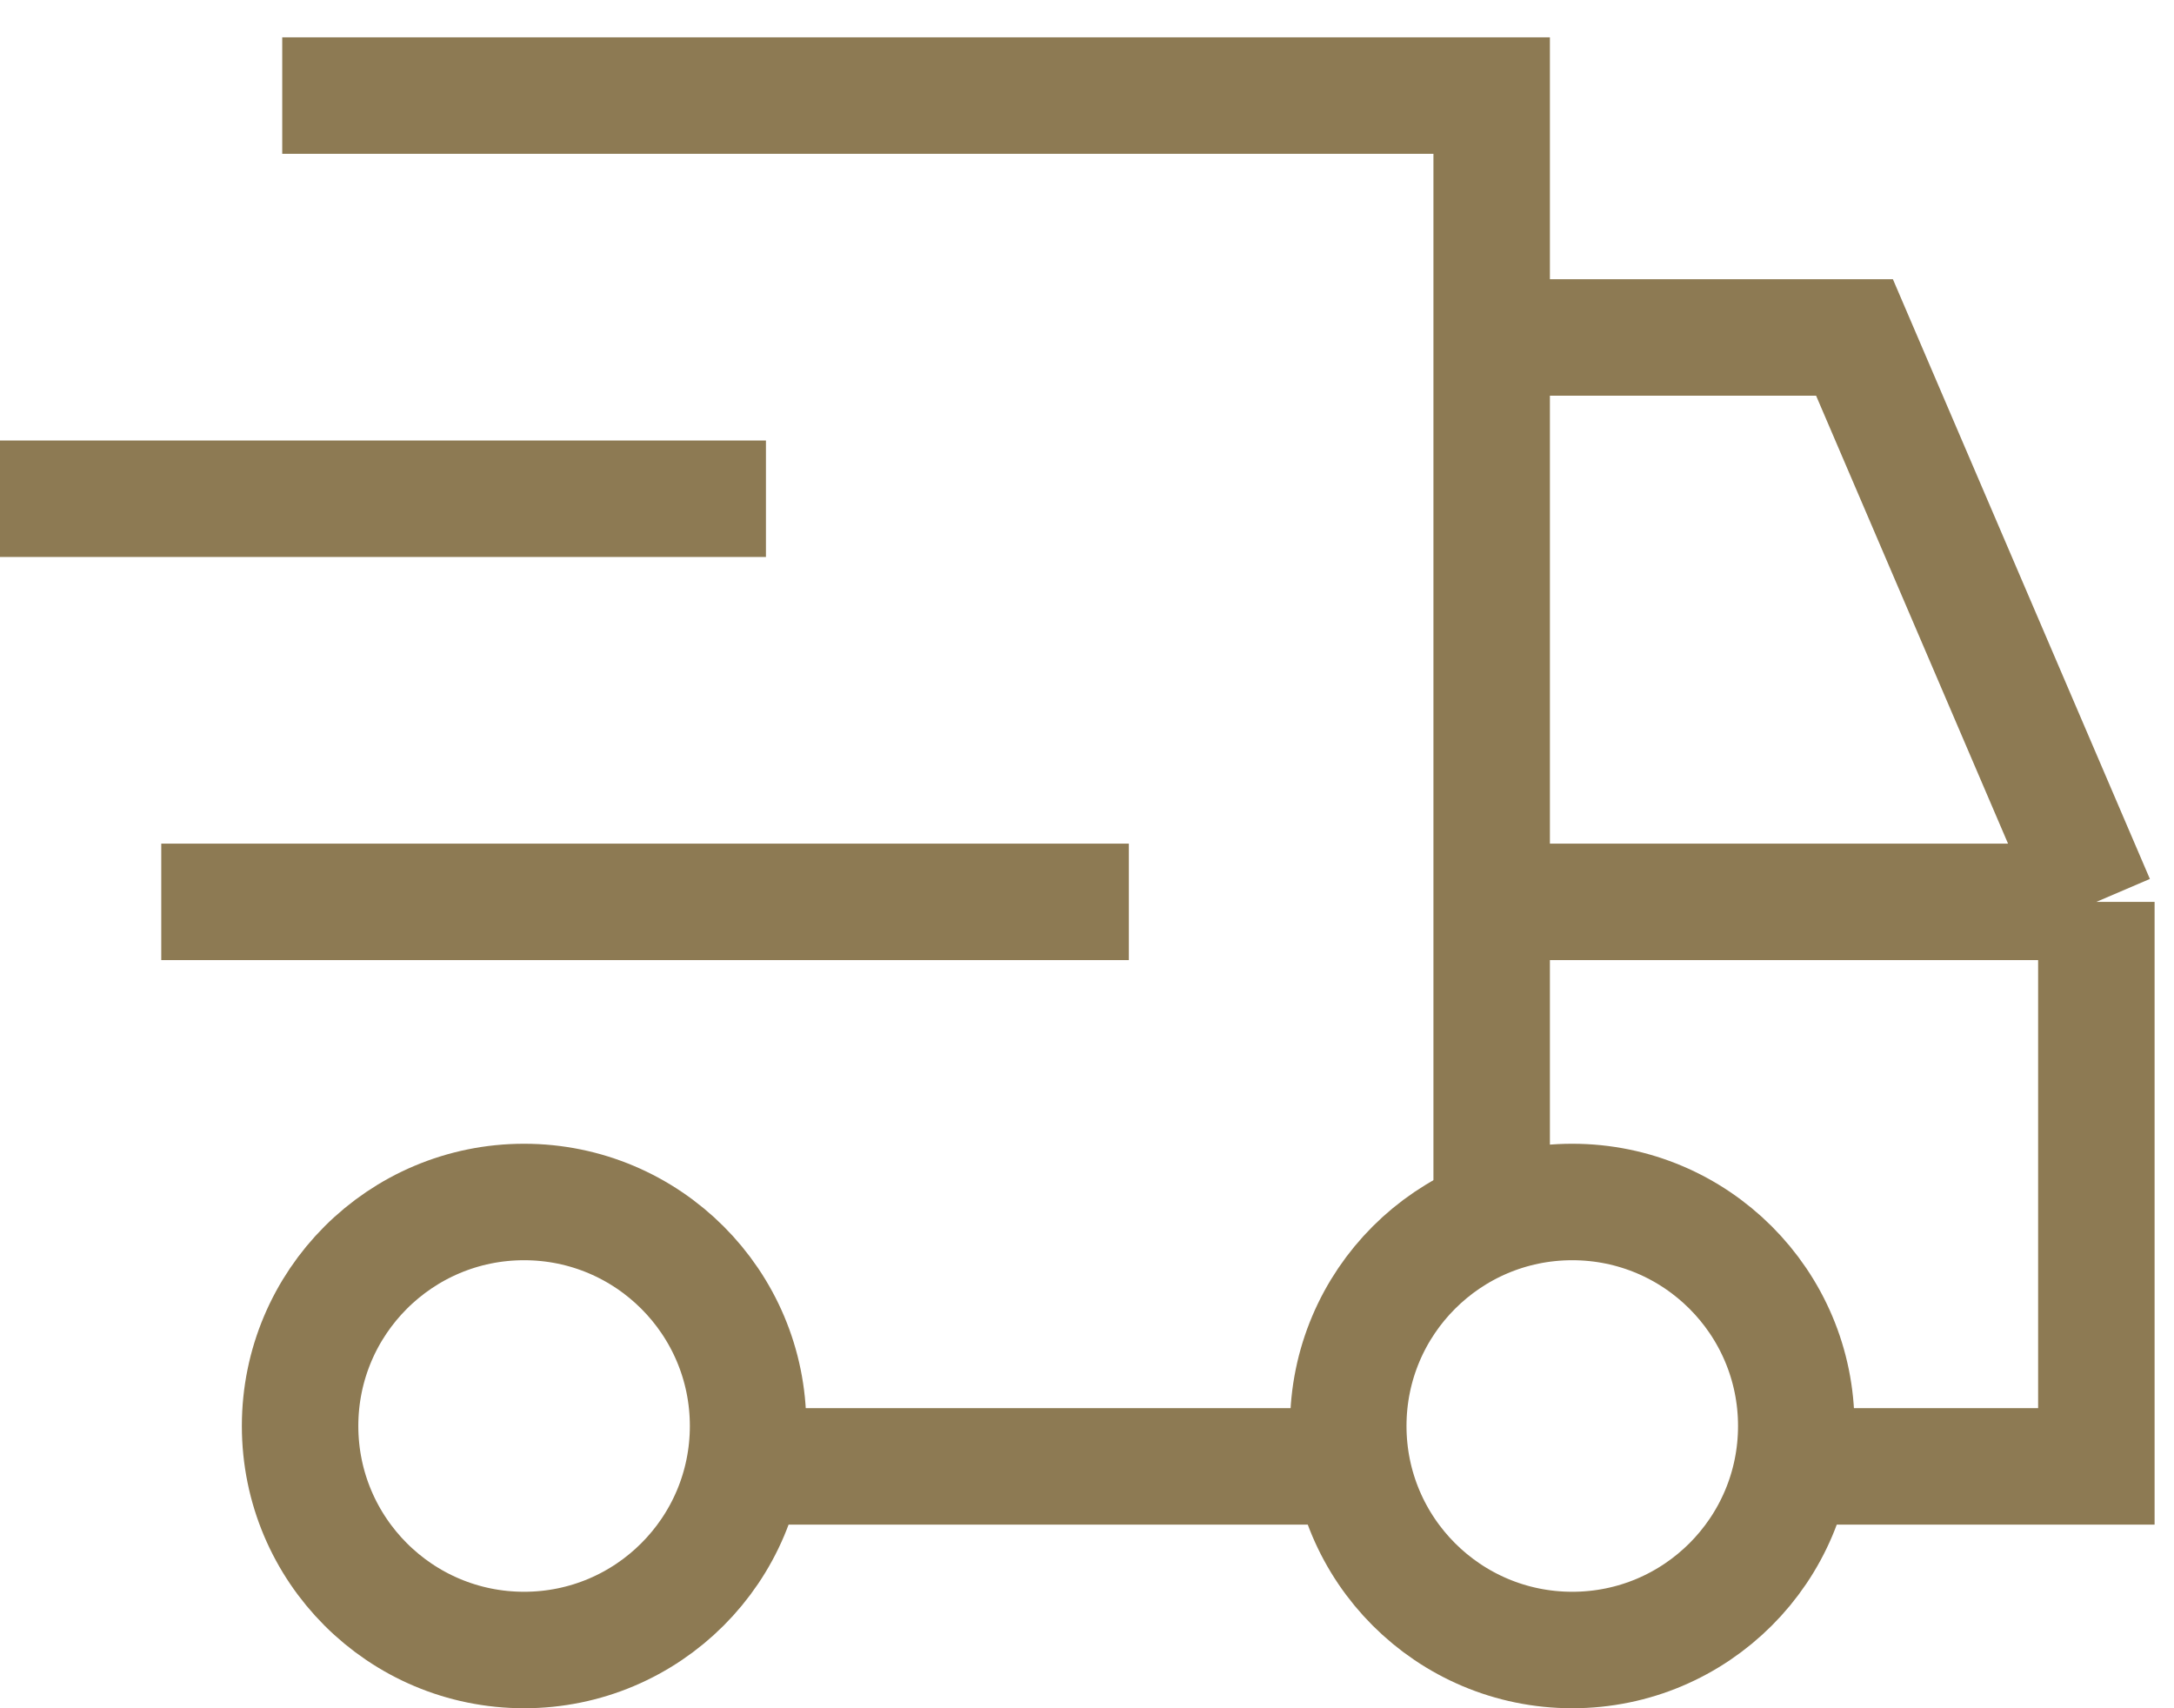 <?xml version="1.0" encoding="UTF-8"?> <svg xmlns="http://www.w3.org/2000/svg" width="28" height="22" viewBox="0 0 28 22" fill="none"> <path d="M3.635 1.231H19.212V4.346M19.212 15.25V11.615M19.212 11.615H27M19.212 11.615V4.346M27 11.615L23.885 4.346H19.212M27 11.615V18.885H23.365M9.865 6.423H0M14.539 11.615H2.077M17.654 18.885H9.346" stroke="#8D7A53" stroke-width="1.5"></path> <circle cx="6.75" cy="18.365" r="2.885" stroke="#8D7A53" stroke-width="1.5"></circle> <circle cx="20.25" cy="18.365" r="2.885" stroke="#8D7A53" stroke-width="1.5"></circle> </svg> 